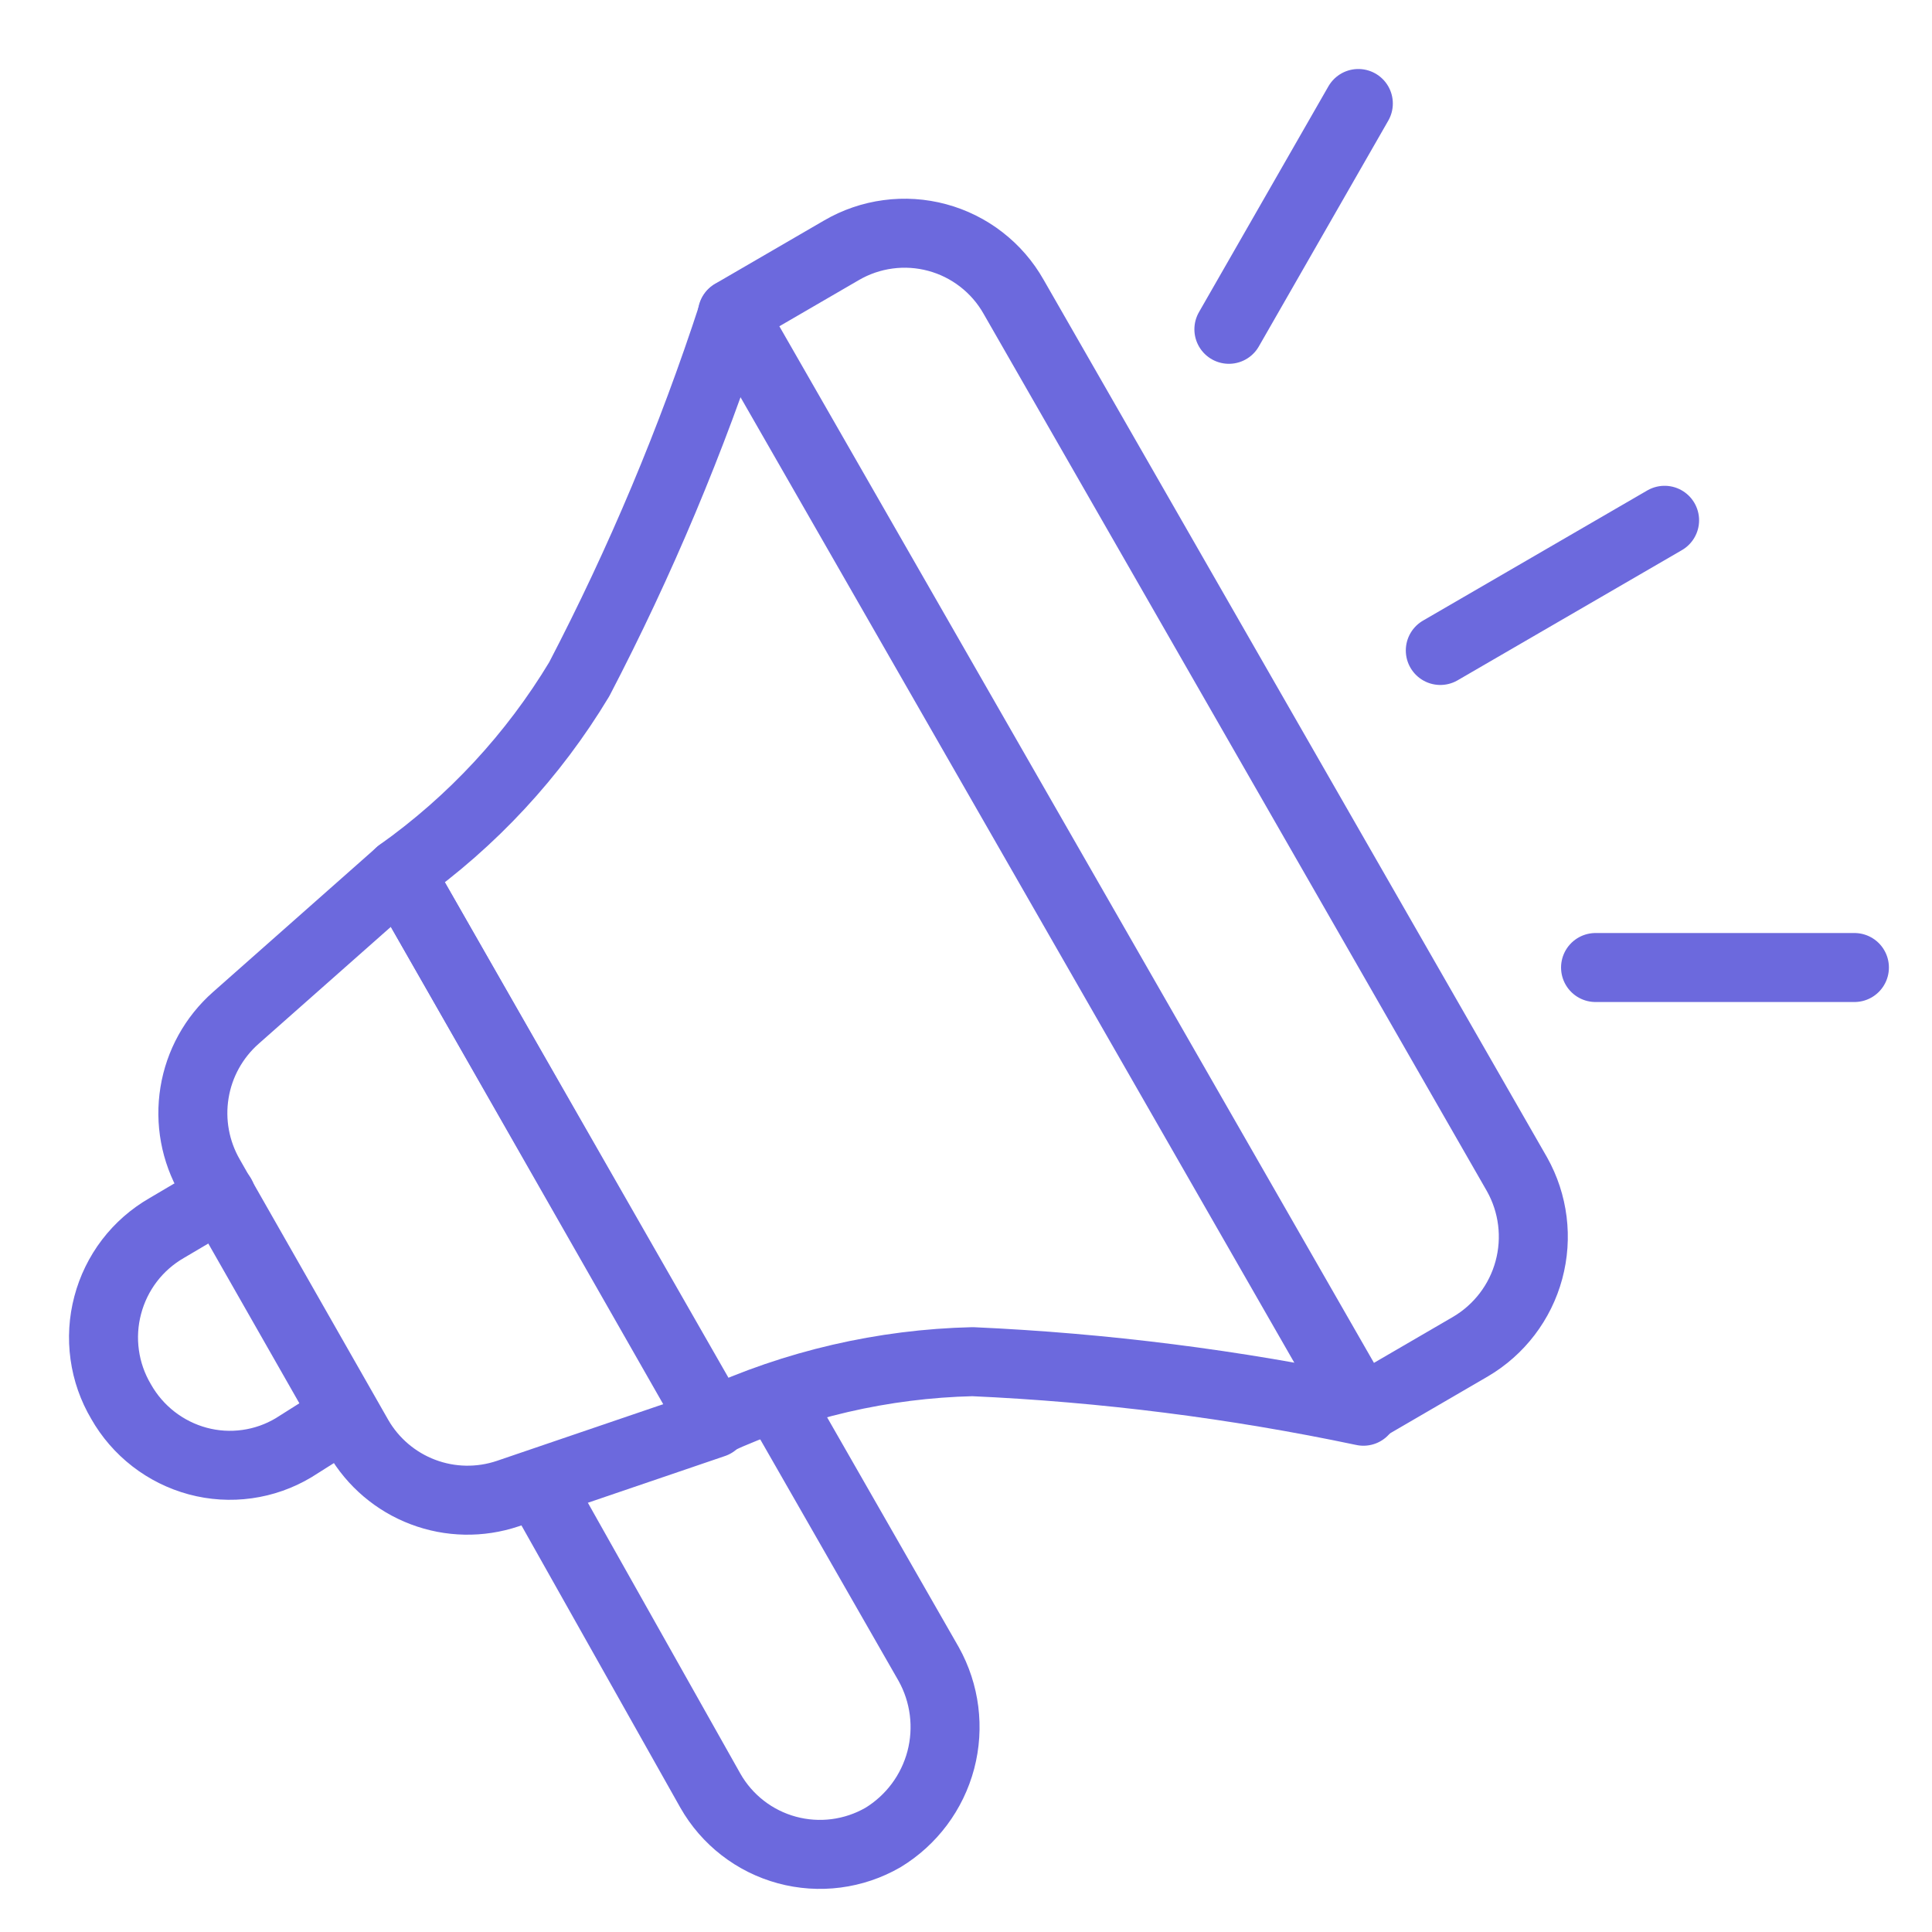 <svg width="56" height="56" viewBox="0 0 56 56" fill="none" xmlns="http://www.w3.org/2000/svg">
<path d="M11.588 25.301L6.836 29.504C6.198 30.067 5.774 30.833 5.638 31.673C5.501 32.513 5.66 33.374 6.086 34.11L10.388 41.657C10.81 42.387 11.471 42.949 12.259 43.247C13.047 43.546 13.915 43.562 14.714 43.294L20.692 41.257L11.588 25.301Z" stroke="#6C69DD" stroke-width="2" stroke-linecap="round" stroke-linejoin="round"/>
<path d="M21.24 9.09C20.052 12.739 18.563 16.284 16.79 19.687C15.46 21.897 13.688 23.808 11.585 25.301L20.691 41.207C23.046 40.122 25.599 39.53 28.191 39.469C32.001 39.64 35.79 40.119 39.52 40.905" stroke="#6C69DD" stroke-width="2" stroke-linecap="round" stroke-linejoin="round"/>
<path d="M6.412 34.662L4.835 35.593C4.415 35.834 4.047 36.156 3.753 36.54C3.459 36.925 3.245 37.364 3.122 37.832C2.998 38.3 2.968 38.788 3.035 39.268C3.101 39.748 3.263 40.21 3.51 40.627C3.748 41.047 4.067 41.415 4.448 41.711C4.83 42.007 5.266 42.224 5.733 42.35C6.198 42.475 6.684 42.505 7.162 42.438C7.639 42.372 8.098 42.21 8.512 41.962L9.988 41.03M22.49 40.502L26.917 48.231C27.39 49.078 27.517 50.076 27.27 51.014C27.022 51.952 26.421 52.758 25.592 53.262C25.175 53.502 24.714 53.658 24.236 53.72C23.759 53.782 23.273 53.749 22.809 53.623C22.344 53.497 21.908 53.28 21.528 52.985C21.147 52.69 20.828 52.322 20.59 51.903L15.588 43.018M48.249 15.081L41.748 18.854M53.751 28.044H46.248M39.372 3L35.62 9.545M21.228 9.092L24.39 7.255C24.805 7.013 25.264 6.855 25.741 6.792C26.217 6.728 26.701 6.76 27.165 6.885C27.63 7.01 28.064 7.226 28.444 7.521C28.824 7.815 29.142 8.182 29.379 8.601L43.971 34.037C44.445 34.881 44.569 35.877 44.316 36.812C44.064 37.746 43.455 38.544 42.62 39.034L39.458 40.874L21.228 9.092Z" stroke="#6C69DD" stroke-width="2" stroke-linecap="round" stroke-linejoin="round"/>
</svg>
